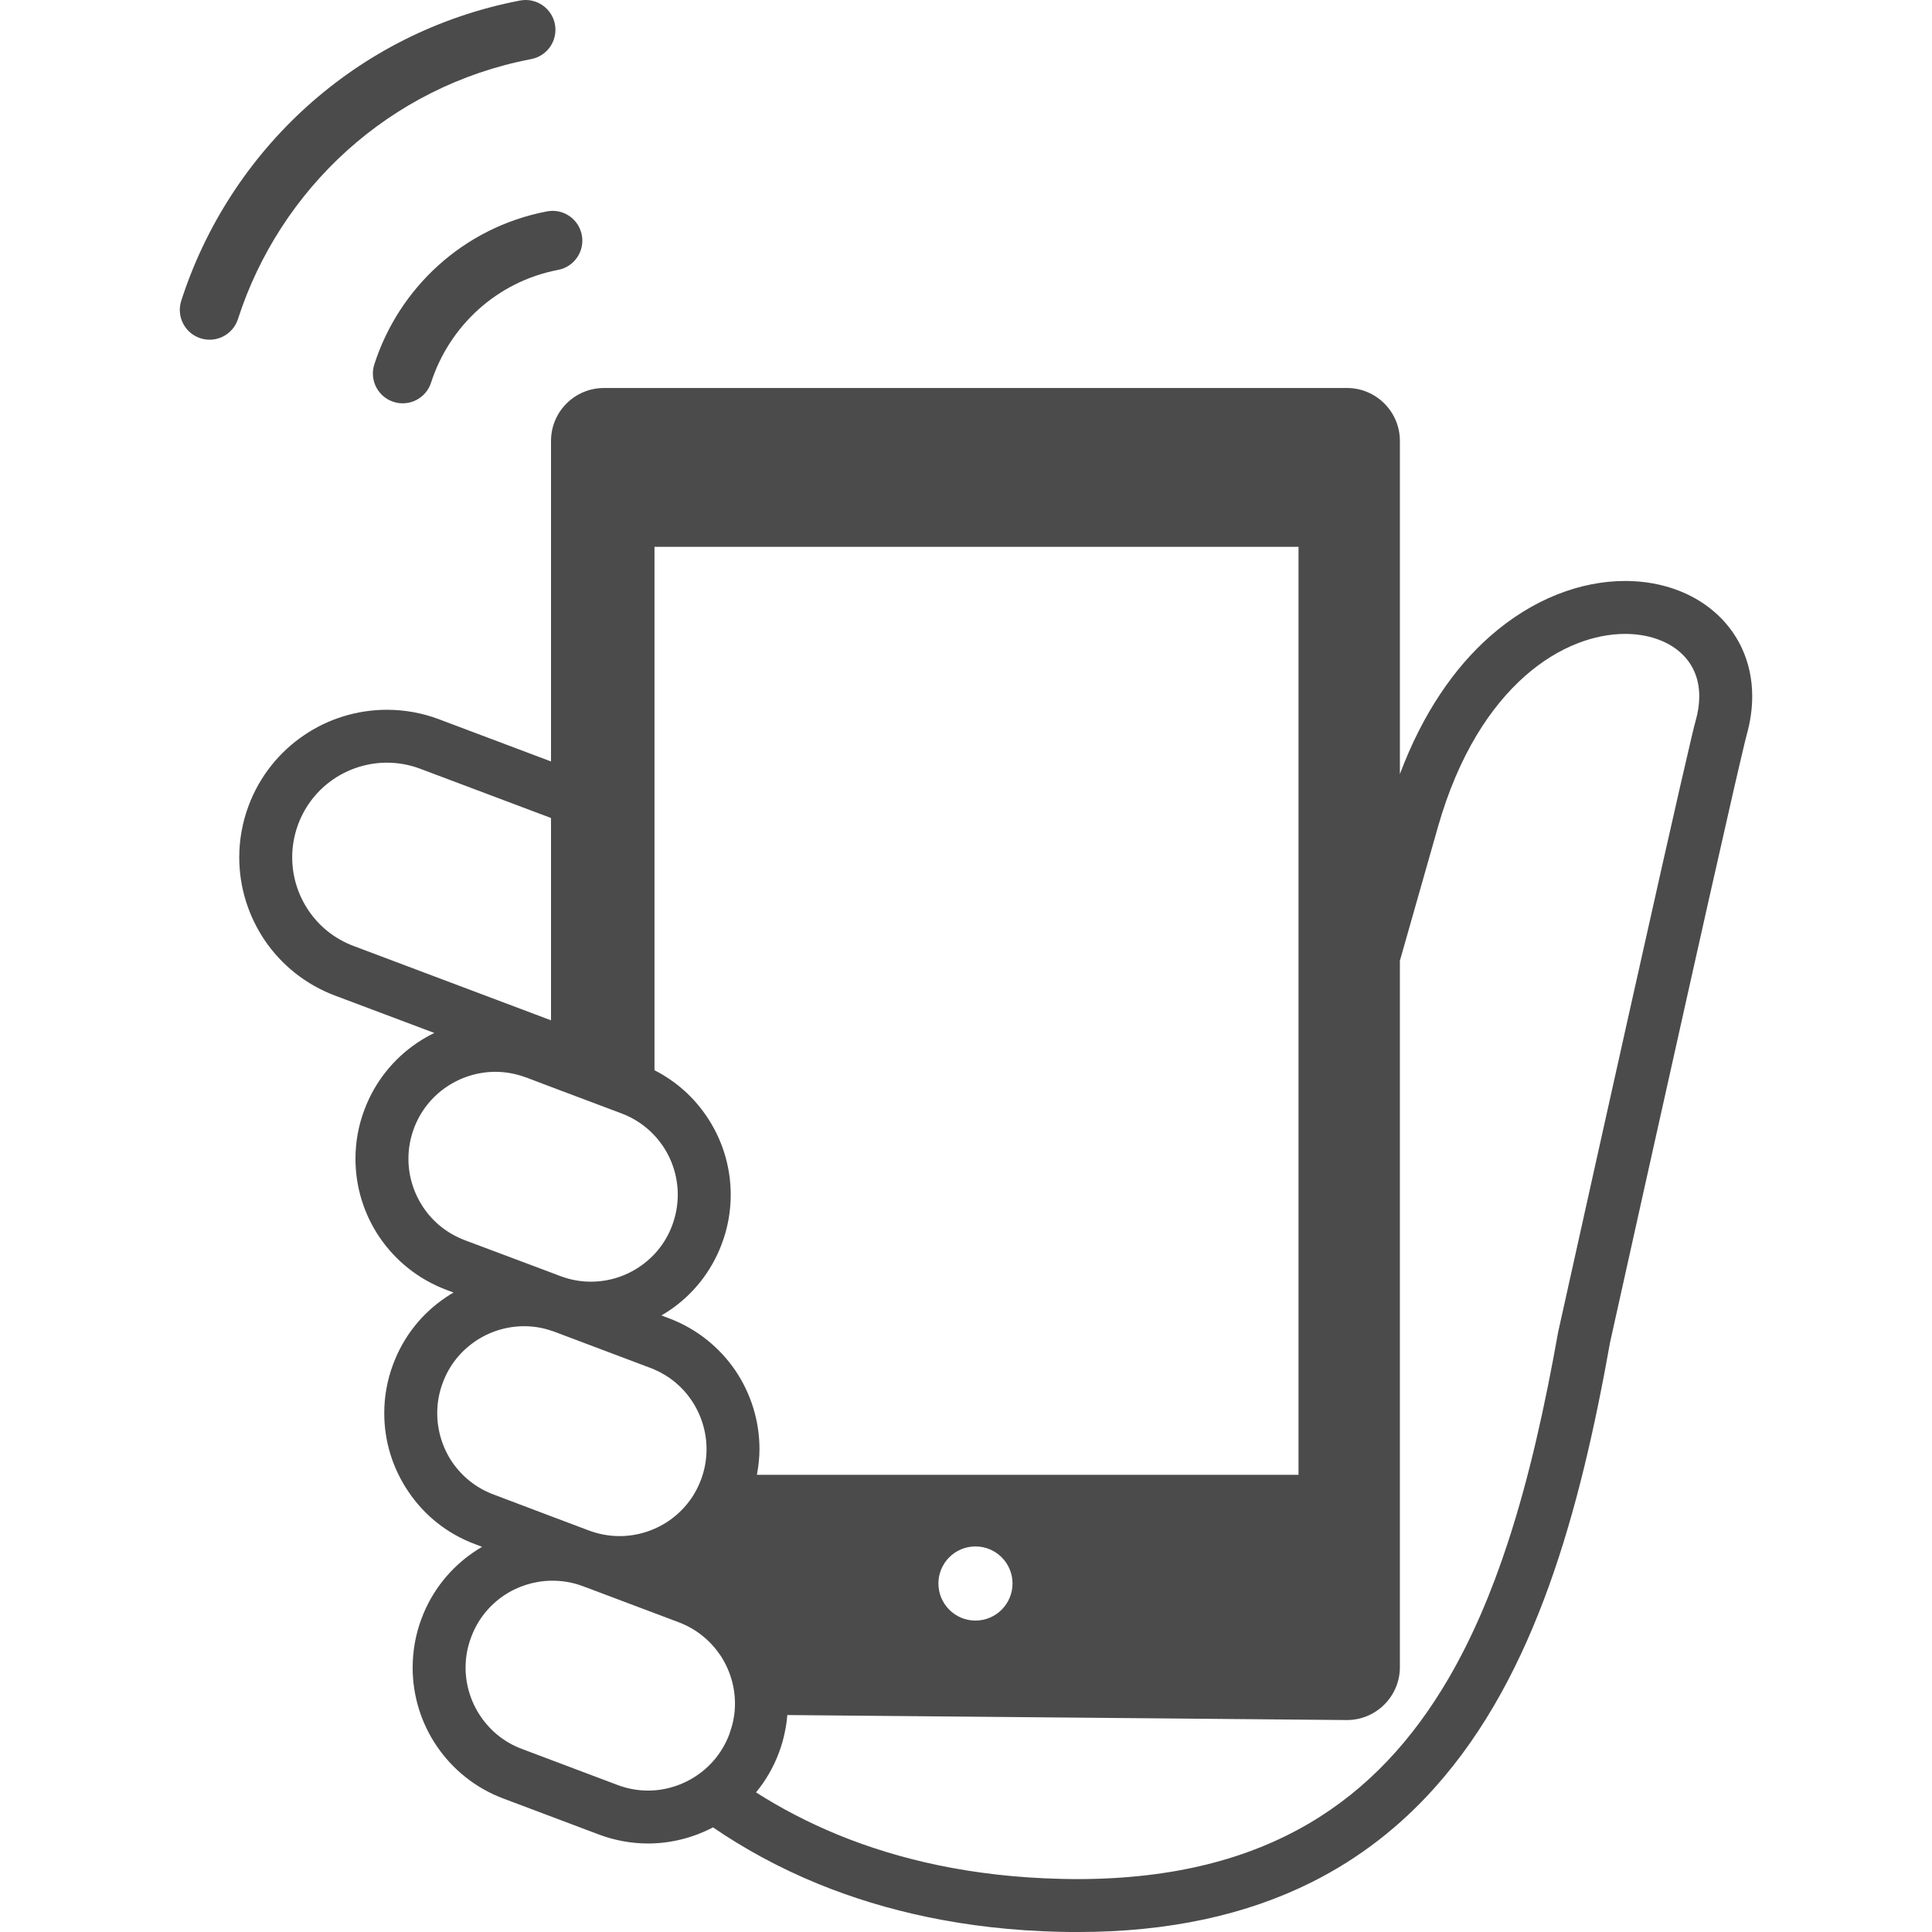 <!--?xml version="1.0" encoding="utf-8"?-->
<!-- Generator: Adobe Illustrator 18.1.1, SVG Export Plug-In . SVG Version: 6.00 Build 0)  -->

<svg version="1.1" id="_x32_" xmlns="http://www.w3.org/2000/svg" xmlns:xlink="http://www.w3.org/1999/xlink" x="0px" y="0px" viewBox="0 0 512 512" style="width: 256px; height: 256px; opacity: 1;" xml:space="preserve">
<style type="text/css">
	.st0{fill:#4B4B4B;}
</style>
<g>
	<path class="st0" d="M461.644,171.833c-2.66-5.76-7.141-10.326-12.555-13.334c-5.413-3.007-11.737-4.534-18.407-4.534
		c-11.699,0-24.515,4.689-35.867,14.714c-9.454,8.344-17.798,20.405-23.829,36.461v-88.29c0-7.743-6.3-14.028-14.035-14.028H160.059
		c-7.743,0-14.036,6.285-14.036,14.028v84.943l-29.705-11.189c-4.519-1.705-9.192-2.506-13.78-2.506
		c-7.928,0-15.593,2.398-22.024,6.786c-6.439,4.366-11.652,10.727-14.598,18.547c-1.704,4.518-2.514,9.2-2.514,13.78
		c0,7.912,2.414,15.578,6.786,22.025c4.364,6.416,10.735,11.644,18.554,14.59l26.358,9.918c-1.62,0.786-3.185,1.688-4.681,2.706
		c-6.084,4.142-11.05,10.18-13.826,17.591c-1.628,4.264-2.391,8.699-2.391,13.048c0,7.512,2.267,14.761,6.432,20.876
		c4.149,6.084,10.179,11.02,17.598,13.834l1.951,0.733c-0.718,0.416-1.443,0.872-2.121,1.342
		c-6.123,4.126-11.066,10.149-13.85,17.591c-1.62,4.264-2.383,8.691-2.383,13.04c0,7.527,2.275,14.761,6.44,20.853
		c4.118,6.123,10.148,11.059,17.551,13.834l1.943,0.741c-0.756,0.424-1.473,0.879-2.19,1.372
		c-6.092,4.118-11.059,10.156-13.835,17.559c-1.627,4.296-2.382,8.722-2.382,13.08c0,7.488,2.275,14.768,6.423,20.844
		c4.149,6.092,10.188,11.058,17.598,13.835l25.309,9.532c4.265,1.604,8.699,2.39,13.048,2.39c6.076,0,11.96-1.526,17.22-4.272
		c8.013,5.476,17.267,10.642,27.947,15.007c17.483,7.126,38.636,12.084,63.86,12.67c1.597,0.039,3.162,0.054,4.735,0.054
		c24.554,0.015,45.067-4.673,62.11-13.202c12.771-6.385,23.536-14.914,32.543-24.978c13.541-15.092,23.158-33.553,30.414-53.742
		c7.234-20.143,12.146-42.052,16.117-64.33c0.1-0.463,0.618-2.761,1.443-6.501c3.269-14.722,11.467-51.613,19.101-85.73
		c3.81-17.05,7.488-33.407,10.342-45.931c1.411-6.261,2.63-11.567,3.555-15.508c0.455-1.966,0.84-3.602,1.141-4.835
		c0.285-1.218,0.51-2.097,0.571-2.306c1.018-3.571,1.518-7.056,1.518-10.419C464.358,179.977,463.417,175.666,461.644,171.833z
		 M93.677,250.684c-5.044-1.898-9.068-5.213-11.884-9.346c-2.814-4.134-4.357-9.07-4.357-14.128c0-2.938,0.508-5.907,1.612-8.845
		c1.905-5.044,5.213-9.076,9.354-11.892c4.118-2.799,9.069-4.356,14.136-4.356c2.922,0,5.9,0.508,8.83,1.612l34.656,13.048v53.618
		L93.677,250.684z M112.247,320.074c-2.584-3.818-4.01-8.329-4.01-12.987c0-2.699,0.478-5.413,1.48-8.112
		c1.743-4.627,4.796-8.337,8.591-10.92c3.786-2.576,8.328-4.01,12.963-4.01c2.691,0,5.413,0.486,8.104,1.481h0.031l6.617,2.513
		l18.693,7.033c3.455,1.296,6.37,3.317,8.73,5.846c0.778,0.833,1.512,1.758,2.19,2.745c2.576,3.78,3.979,8.329,3.979,12.956
		c0,2.699-0.478,5.429-1.488,8.143c-1.088,2.923-2.692,5.437-4.681,7.573c-1.188,1.265-2.468,2.359-3.91,3.338
		c-3.786,2.584-8.298,3.987-12.956,3.987c-2.699,0-5.421-0.478-8.112-1.496l-2.445-0.926l-22.857-8.575
		C118.523,326.897,114.822,323.867,112.247,320.074z M119.842,387.48c-2.568-3.802-3.971-8.337-3.971-12.979
		c0-2.691,0.463-5.413,1.481-8.096c1.735-4.658,4.766-8.328,8.591-10.951c3.778-2.575,8.328-3.994,12.955-3.994
		c2.36,0,4.75,0.354,7.125,1.164c0.34,0.085,0.648,0.224,0.987,0.332l25.31,9.539c0.393,0.139,0.756,0.286,1.126,0.456
		c4.118,1.796,7.434,4.627,9.786,8.104c2.584,3.817,4.01,8.336,4.01,12.994c0,2.699-0.47,5.414-1.473,8.113
		c0,0-0.039,0.046-0.039,0.076c-1.735,4.612-4.804,8.283-8.552,10.843c-3.794,2.576-8.344,4.002-12.97,4.002
		c-2.692,0-5.414-0.471-8.105-1.473l-10.079-3.794l-15.23-5.761C126.135,394.312,122.456,391.281,119.842,387.48z M193.589,458.635
		c-0.093,0.308-0.2,0.648-0.309,0.956c-1.743,4.628-4.782,8.329-8.575,10.905c-3.802,2.583-8.314,4.026-12.971,4.026
		c-2.699,0-5.414-0.478-8.113-1.496l-25.309-9.539c-4.658-1.735-8.336-4.804-10.92-8.591c-2.575-3.779-4.01-8.321-4.01-12.955
		c0-2.699,0.479-5.452,1.496-8.113c1.735-4.65,4.789-8.366,8.575-10.942c3.671-2.506,8.082-3.902,12.57-3.979h0.401
		c2.683,0,5.414,0.447,8.105,1.473l1.102,0.409l24.2,9.115c4.658,1.758,8.344,4.804,10.95,8.591
		c2.583,3.81,3.995,8.328,3.995,12.994C194.776,453.838,194.406,456.245,193.589,458.635z M177.286,349.362l-2.013-0.756
		c0.733-0.416,1.442-0.871,2.152-1.342c6.115-4.118,11.05-10.164,13.834-17.567c1.628-4.288,2.391-8.73,2.391-13.078
		c0-7.512-2.275-14.745-6.432-20.837c-3.393-5.021-8.081-9.269-13.772-12.154V144.911h170.673v245.923H200.591
		c0.416-2.267,0.678-4.534,0.678-6.786c0-7.518-2.267-14.76-6.416-20.883C190.704,357.089,184.666,352.138,177.286,349.362z
		 M268.329,419.638c0,5.421-4.395,9.832-9.824,9.832c-5.422,0-9.817-4.411-9.817-9.832c0-5.414,4.395-9.817,9.817-9.817
		C263.934,409.821,268.329,414.224,268.329,419.638z M449.344,191.097c-0.224,0.756-0.479,1.812-0.872,3.431
		c-1.419,5.953-4.349,18.77-7.943,34.718c-10.765,47.812-27.561,123.571-27.561,123.571l-0.031,0.139l-0.031,0.155
		c-3.471,19.494-7.642,38.45-13.342,55.785c-4.264,13.017-9.392,25.117-15.669,35.883c-9.439,16.171-21.377,29.312-37.147,38.542
		c-15.801,9.216-35.596,14.644-61.254,14.66c-1.45,0-2.915-0.031-4.411-0.062c-23.566-0.555-42.969-5.135-58.878-11.629
		c-8.182-3.347-15.431-7.202-21.847-11.29c2.513-3.069,4.596-6.57,6.046-10.472c0.741-1.928,1.296-3.925,1.665-5.892
		c0.286-1.38,0.471-2.761,0.571-4.133l148.31,1.326c7.735,0,14.035-6.285,14.035-14.02V254.601
		c2.545-8.96,5.83-20.512,10.086-35.458c5.46-19.171,14.005-31.972,23.034-39.961c9.039-7.982,18.64-11.19,26.575-11.19
		c6.054,0,11.066,1.858,14.39,4.704c1.658,1.426,2.938,3.076,3.833,5.02c0.895,1.935,1.411,4.165,1.419,6.801
		C450.323,186.485,450.03,188.667,449.344,191.097z" style="fill: rgb(75, 75, 75);"></path>
	<path class="st0" d="M99.198,96.568c-1.334,4.148,0.942,8.598,5.098,9.932c4.157,1.342,8.598-0.941,9.94-5.09
		c4.798-14.883,17.313-26.759,33.685-29.89c4.279-0.817,7.086-4.951,6.261-9.238c-0.817-4.288-4.95-7.087-9.238-6.262
		C122.703,60.284,105.675,76.409,99.198,96.568z" style="fill: rgb(75, 75, 75);"></path>
	<path class="st0" d="M140.787,15.658c4.28-0.825,7.087-4.966,6.27-9.246c-0.825-4.28-4.966-7.087-9.246-6.27
		C94.17,8.517,60.763,40.149,48.031,79.71c-1.334,4.149,0.941,8.599,5.098,9.932c4.148,1.342,8.598-0.94,9.932-5.089
		C74.113,50.274,103.015,22.891,140.787,15.658z" style="fill: rgb(75, 75, 75);"></path>
</g>
</svg>
